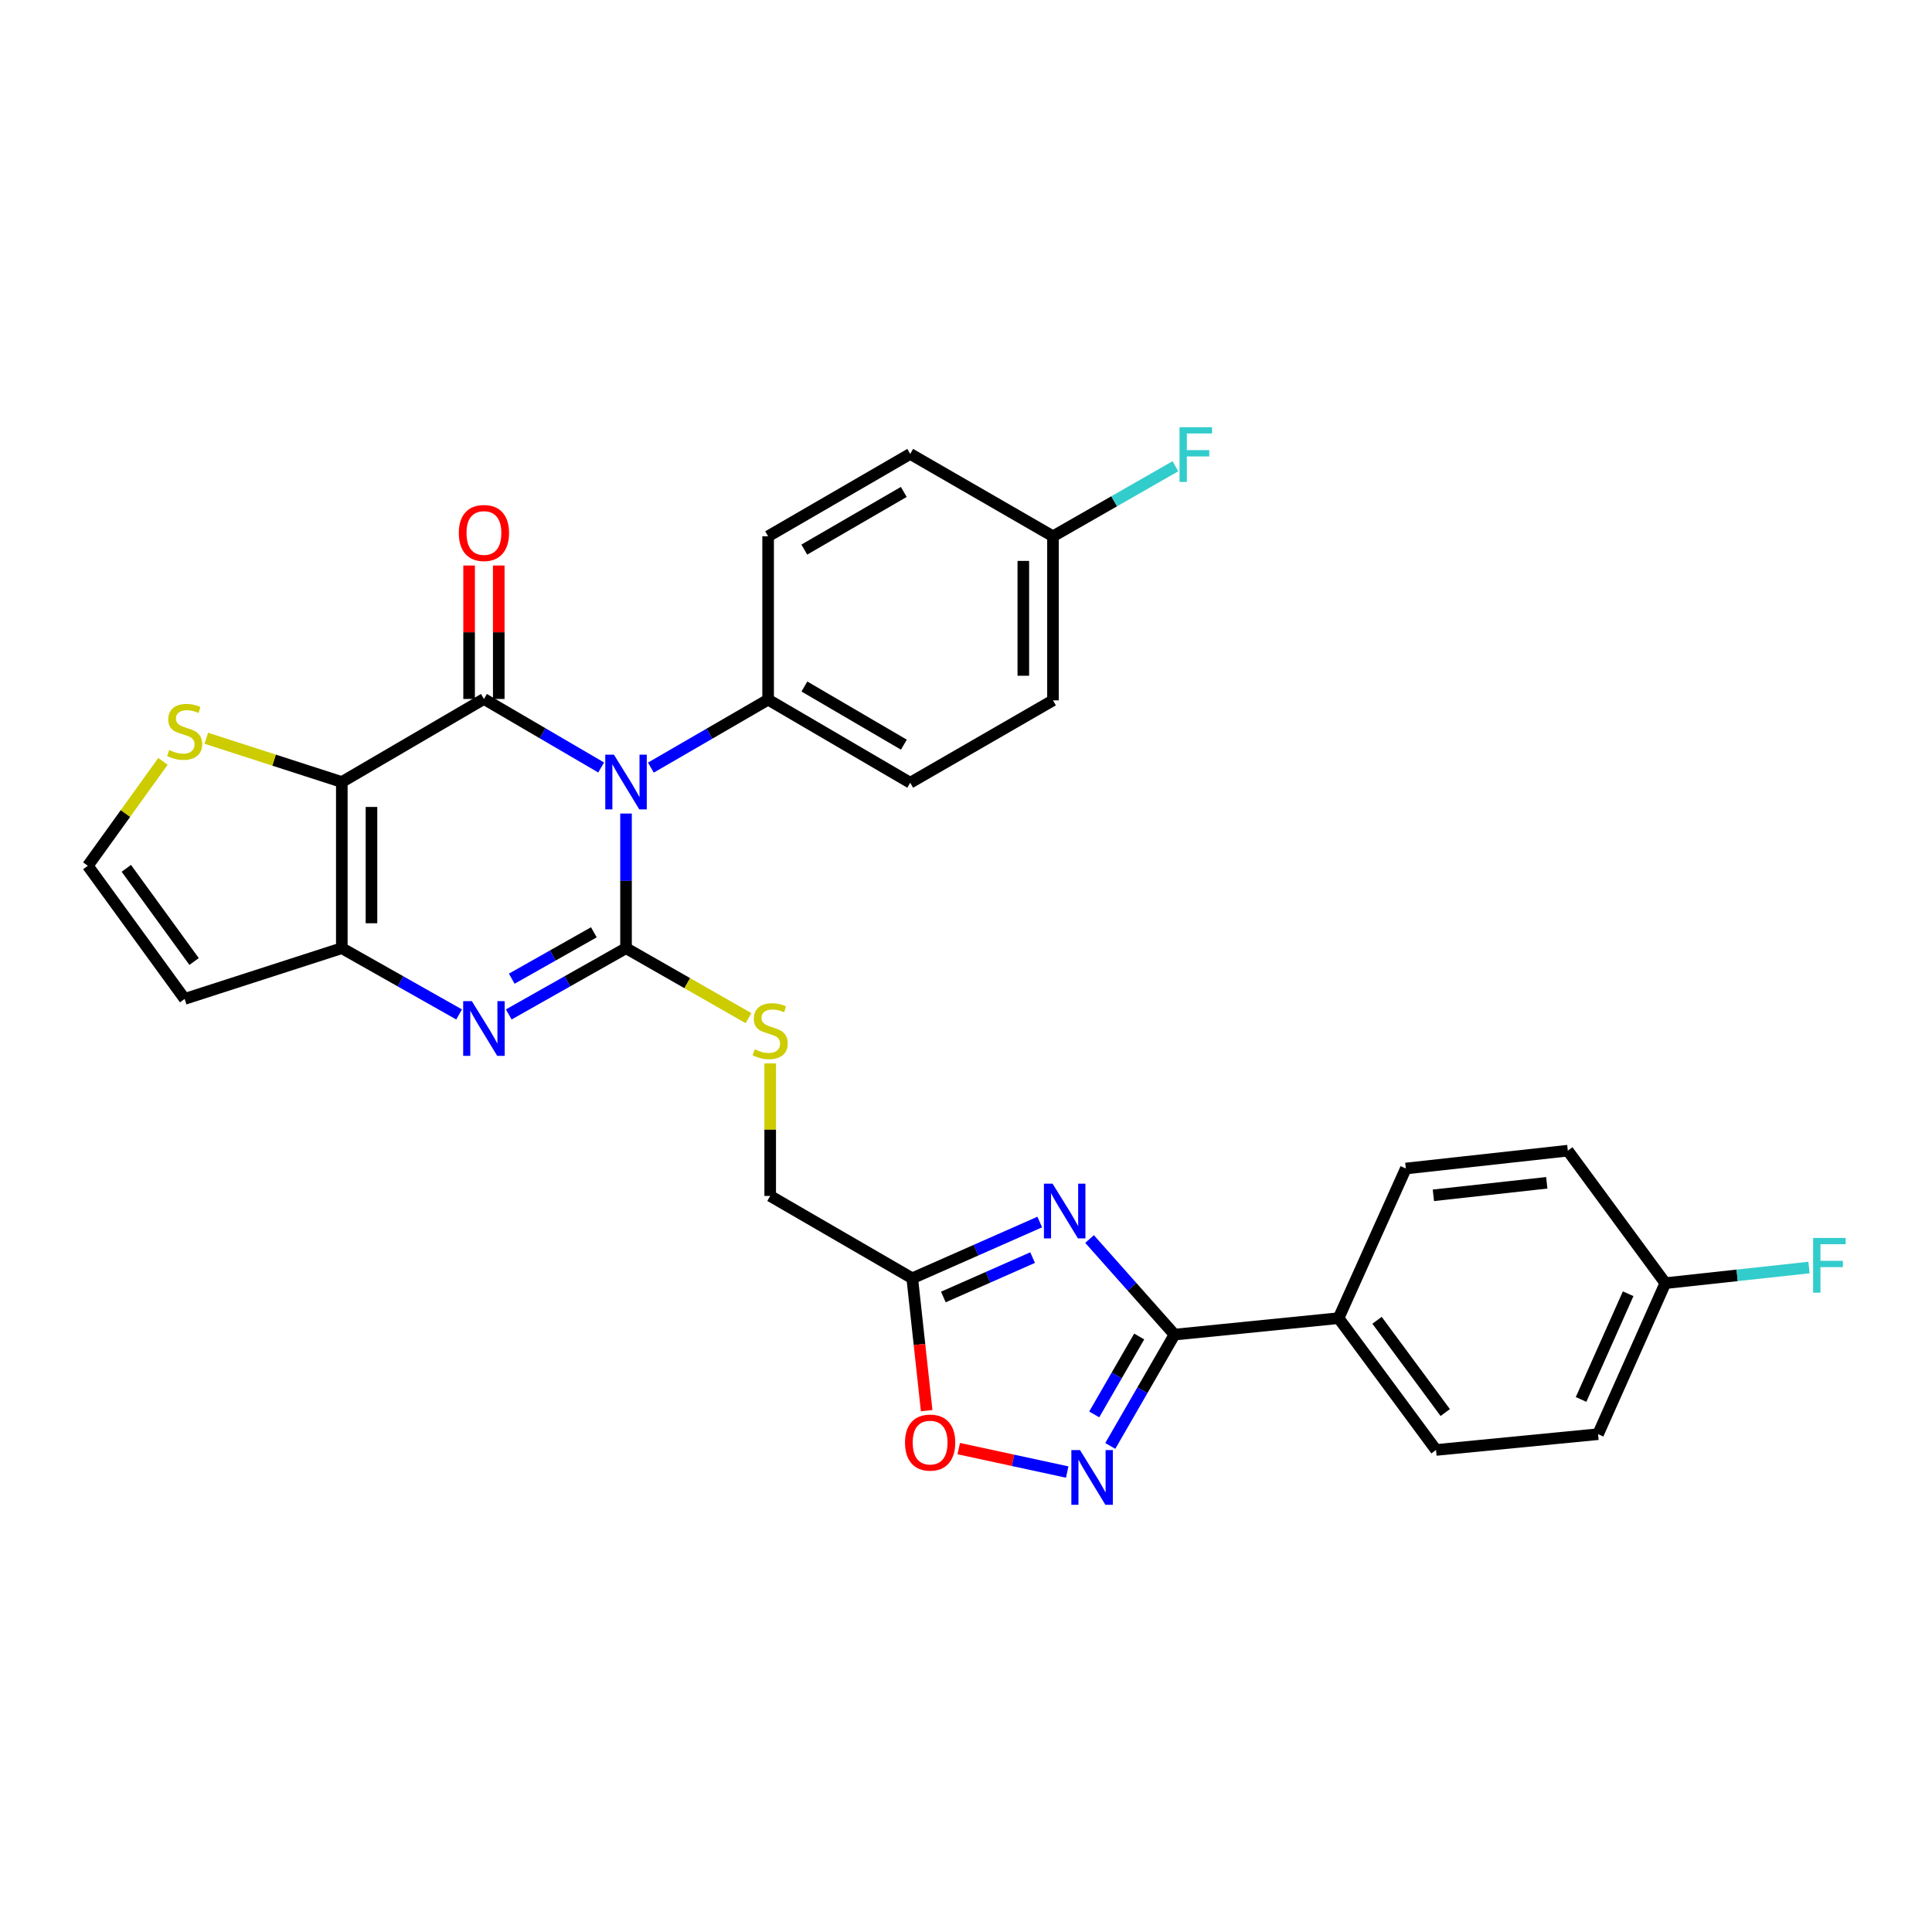 <?xml version='1.0' encoding='iso-8859-1'?>
<svg version='1.1' baseProfile='full'
              xmlns='http://www.w3.org/2000/svg'
                      xmlns:rdkit='http://www.rdkit.org/xml'
                      xmlns:xlink='http://www.w3.org/1999/xlink'
                  xml:space='preserve'
width='1000px' height='1000px' viewBox='0 0 1000 1000'>
<!-- END OF HEADER -->
<rect style='opacity:1.0;fill:#FFFFFF;stroke:none' width='1000' height='1000' x='0' y='0'> </rect>
<path class='bond-0' d='M 324.029,421.084 L 324.029,455.929' style='fill:none;fill-rule:evenodd;stroke:#0000FF;stroke-width:6px;stroke-linecap:butt;stroke-linejoin:miter;stroke-opacity:1' />
<path class='bond-0' d='M 324.029,455.929 L 324.029,490.773' style='fill:none;fill-rule:evenodd;stroke:#000000;stroke-width:6px;stroke-linecap:butt;stroke-linejoin:miter;stroke-opacity:1' />
<path class='bond-1' d='M 311.16,397.252 L 280.82,379.52' style='fill:none;fill-rule:evenodd;stroke:#0000FF;stroke-width:6px;stroke-linecap:butt;stroke-linejoin:miter;stroke-opacity:1' />
<path class='bond-1' d='M 280.82,379.52 L 250.48,361.787' style='fill:none;fill-rule:evenodd;stroke:#000000;stroke-width:6px;stroke-linecap:butt;stroke-linejoin:miter;stroke-opacity:1' />
<path class='bond-12' d='M 336.895,397.316 L 367.237,379.726' style='fill:none;fill-rule:evenodd;stroke:#0000FF;stroke-width:6px;stroke-linecap:butt;stroke-linejoin:miter;stroke-opacity:1' />
<path class='bond-12' d='M 367.237,379.726 L 397.579,362.137' style='fill:none;fill-rule:evenodd;stroke:#000000;stroke-width:6px;stroke-linecap:butt;stroke-linejoin:miter;stroke-opacity:1' />
<path class='bond-3' d='M 324.029,490.773 L 293.681,507.923' style='fill:none;fill-rule:evenodd;stroke:#000000;stroke-width:6px;stroke-linecap:butt;stroke-linejoin:miter;stroke-opacity:1' />
<path class='bond-3' d='M 293.681,507.923 L 263.332,525.073' style='fill:none;fill-rule:evenodd;stroke:#0000FF;stroke-width:6px;stroke-linecap:butt;stroke-linejoin:miter;stroke-opacity:1' />
<path class='bond-3' d='M 307.373,482.555 L 286.129,494.56' style='fill:none;fill-rule:evenodd;stroke:#000000;stroke-width:6px;stroke-linecap:butt;stroke-linejoin:miter;stroke-opacity:1' />
<path class='bond-3' d='M 286.129,494.56 L 264.885,506.565' style='fill:none;fill-rule:evenodd;stroke:#0000FF;stroke-width:6px;stroke-linecap:butt;stroke-linejoin:miter;stroke-opacity:1' />
<path class='bond-11' d='M 324.029,490.773 L 355.727,508.884' style='fill:none;fill-rule:evenodd;stroke:#000000;stroke-width:6px;stroke-linecap:butt;stroke-linejoin:miter;stroke-opacity:1' />
<path class='bond-11' d='M 355.727,508.884 L 387.424,526.995' style='fill:none;fill-rule:evenodd;stroke:#CCCC00;stroke-width:6px;stroke-linecap:butt;stroke-linejoin:miter;stroke-opacity:1' />
<path class='bond-2' d='M 250.48,361.787 L 176.922,404.774' style='fill:none;fill-rule:evenodd;stroke:#000000;stroke-width:6px;stroke-linecap:butt;stroke-linejoin:miter;stroke-opacity:1' />
<path class='bond-14' d='M 258.155,361.787 L 258.155,327.247' style='fill:none;fill-rule:evenodd;stroke:#000000;stroke-width:6px;stroke-linecap:butt;stroke-linejoin:miter;stroke-opacity:1' />
<path class='bond-14' d='M 258.155,327.247 L 258.155,292.706' style='fill:none;fill-rule:evenodd;stroke:#FF0000;stroke-width:6px;stroke-linecap:butt;stroke-linejoin:miter;stroke-opacity:1' />
<path class='bond-14' d='M 242.805,361.787 L 242.805,327.247' style='fill:none;fill-rule:evenodd;stroke:#000000;stroke-width:6px;stroke-linecap:butt;stroke-linejoin:miter;stroke-opacity:1' />
<path class='bond-14' d='M 242.805,327.247 L 242.805,292.706' style='fill:none;fill-rule:evenodd;stroke:#FF0000;stroke-width:6px;stroke-linecap:butt;stroke-linejoin:miter;stroke-opacity:1' />
<path class='bond-4' d='M 176.922,404.774 L 176.922,490.773' style='fill:none;fill-rule:evenodd;stroke:#000000;stroke-width:6px;stroke-linecap:butt;stroke-linejoin:miter;stroke-opacity:1' />
<path class='bond-4' d='M 192.272,417.674 L 192.272,477.873' style='fill:none;fill-rule:evenodd;stroke:#000000;stroke-width:6px;stroke-linecap:butt;stroke-linejoin:miter;stroke-opacity:1' />
<path class='bond-10' d='M 176.922,404.774 L 141.855,393.445' style='fill:none;fill-rule:evenodd;stroke:#000000;stroke-width:6px;stroke-linecap:butt;stroke-linejoin:miter;stroke-opacity:1' />
<path class='bond-10' d='M 141.855,393.445 L 106.788,382.116' style='fill:none;fill-rule:evenodd;stroke:#CCCC00;stroke-width:6px;stroke-linecap:butt;stroke-linejoin:miter;stroke-opacity:1' />
<path class='bond-31' d='M 237.628,525.074 L 207.275,507.924' style='fill:none;fill-rule:evenodd;stroke:#0000FF;stroke-width:6px;stroke-linecap:butt;stroke-linejoin:miter;stroke-opacity:1' />
<path class='bond-31' d='M 207.275,507.924 L 176.922,490.773' style='fill:none;fill-rule:evenodd;stroke:#000000;stroke-width:6px;stroke-linecap:butt;stroke-linejoin:miter;stroke-opacity:1' />
<path class='bond-13' d='M 176.922,490.773 L 95.57,517.038' style='fill:none;fill-rule:evenodd;stroke:#000000;stroke-width:6px;stroke-linecap:butt;stroke-linejoin:miter;stroke-opacity:1' />
<path class='bond-5' d='M 538.177,632.52 L 505.181,647.083' style='fill:none;fill-rule:evenodd;stroke:#0000FF;stroke-width:6px;stroke-linecap:butt;stroke-linejoin:miter;stroke-opacity:1' />
<path class='bond-5' d='M 505.181,647.083 L 472.185,661.646' style='fill:none;fill-rule:evenodd;stroke:#000000;stroke-width:6px;stroke-linecap:butt;stroke-linejoin:miter;stroke-opacity:1' />
<path class='bond-5' d='M 534.476,650.932 L 511.379,661.126' style='fill:none;fill-rule:evenodd;stroke:#0000FF;stroke-width:6px;stroke-linecap:butt;stroke-linejoin:miter;stroke-opacity:1' />
<path class='bond-5' d='M 511.379,661.126 L 488.282,671.32' style='fill:none;fill-rule:evenodd;stroke:#000000;stroke-width:6px;stroke-linecap:butt;stroke-linejoin:miter;stroke-opacity:1' />
<path class='bond-6' d='M 563.952,641.319 L 585.939,666.056' style='fill:none;fill-rule:evenodd;stroke:#0000FF;stroke-width:6px;stroke-linecap:butt;stroke-linejoin:miter;stroke-opacity:1' />
<path class='bond-6' d='M 585.939,666.056 L 607.925,690.793' style='fill:none;fill-rule:evenodd;stroke:#000000;stroke-width:6px;stroke-linecap:butt;stroke-linejoin:miter;stroke-opacity:1' />
<path class='bond-16' d='M 607.925,690.793 L 692.842,682.274' style='fill:none;fill-rule:evenodd;stroke:#000000;stroke-width:6px;stroke-linecap:butt;stroke-linejoin:miter;stroke-opacity:1' />
<path class='bond-33' d='M 607.925,690.793 L 591.299,719.604' style='fill:none;fill-rule:evenodd;stroke:#000000;stroke-width:6px;stroke-linecap:butt;stroke-linejoin:miter;stroke-opacity:1' />
<path class='bond-33' d='M 591.299,719.604 L 574.673,748.416' style='fill:none;fill-rule:evenodd;stroke:#0000FF;stroke-width:6px;stroke-linecap:butt;stroke-linejoin:miter;stroke-opacity:1' />
<path class='bond-33' d='M 589.643,691.765 L 578.005,711.933' style='fill:none;fill-rule:evenodd;stroke:#000000;stroke-width:6px;stroke-linecap:butt;stroke-linejoin:miter;stroke-opacity:1' />
<path class='bond-33' d='M 578.005,711.933 L 566.367,732.1' style='fill:none;fill-rule:evenodd;stroke:#0000FF;stroke-width:6px;stroke-linecap:butt;stroke-linejoin:miter;stroke-opacity:1' />
<path class='bond-7' d='M 552.387,761.926 L 524.315,755.862' style='fill:none;fill-rule:evenodd;stroke:#0000FF;stroke-width:6px;stroke-linecap:butt;stroke-linejoin:miter;stroke-opacity:1' />
<path class='bond-7' d='M 524.315,755.862 L 496.244,749.797' style='fill:none;fill-rule:evenodd;stroke:#FF0000;stroke-width:6px;stroke-linecap:butt;stroke-linejoin:miter;stroke-opacity:1' />
<path class='bond-8' d='M 472.185,661.646 L 398.653,619.018' style='fill:none;fill-rule:evenodd;stroke:#000000;stroke-width:6px;stroke-linecap:butt;stroke-linejoin:miter;stroke-opacity:1' />
<path class='bond-9' d='M 472.185,661.646 L 475.912,695.893' style='fill:none;fill-rule:evenodd;stroke:#000000;stroke-width:6px;stroke-linecap:butt;stroke-linejoin:miter;stroke-opacity:1' />
<path class='bond-9' d='M 475.912,695.893 L 479.638,730.141' style='fill:none;fill-rule:evenodd;stroke:#FF0000;stroke-width:6px;stroke-linecap:butt;stroke-linejoin:miter;stroke-opacity:1' />
<path class='bond-15' d='M 84.345,394.091 L 64.9,421.114' style='fill:none;fill-rule:evenodd;stroke:#CCCC00;stroke-width:6px;stroke-linecap:butt;stroke-linejoin:miter;stroke-opacity:1' />
<path class='bond-15' d='M 64.9,421.114 L 45.455,448.136' style='fill:none;fill-rule:evenodd;stroke:#000000;stroke-width:6px;stroke-linecap:butt;stroke-linejoin:miter;stroke-opacity:1' />
<path class='bond-17' d='M 398.653,550.431 L 398.653,584.724' style='fill:none;fill-rule:evenodd;stroke:#CCCC00;stroke-width:6px;stroke-linecap:butt;stroke-linejoin:miter;stroke-opacity:1' />
<path class='bond-17' d='M 398.653,584.724 L 398.653,619.018' style='fill:none;fill-rule:evenodd;stroke:#000000;stroke-width:6px;stroke-linecap:butt;stroke-linejoin:miter;stroke-opacity:1' />
<path class='bond-18' d='M 397.579,362.137 L 471.128,405.141' style='fill:none;fill-rule:evenodd;stroke:#000000;stroke-width:6px;stroke-linecap:butt;stroke-linejoin:miter;stroke-opacity:1' />
<path class='bond-18' d='M 416.359,355.337 L 467.843,385.439' style='fill:none;fill-rule:evenodd;stroke:#000000;stroke-width:6px;stroke-linecap:butt;stroke-linejoin:miter;stroke-opacity:1' />
<path class='bond-19' d='M 397.579,362.137 L 397.579,277.587' style='fill:none;fill-rule:evenodd;stroke:#000000;stroke-width:6px;stroke-linecap:butt;stroke-linejoin:miter;stroke-opacity:1' />
<path class='bond-32' d='M 95.57,517.038 L 45.455,448.136' style='fill:none;fill-rule:evenodd;stroke:#000000;stroke-width:6px;stroke-linecap:butt;stroke-linejoin:miter;stroke-opacity:1' />
<path class='bond-32' d='M 100.466,497.674 L 65.385,449.443' style='fill:none;fill-rule:evenodd;stroke:#000000;stroke-width:6px;stroke-linecap:butt;stroke-linejoin:miter;stroke-opacity:1' />
<path class='bond-20' d='M 692.842,682.274 L 743.281,750.494' style='fill:none;fill-rule:evenodd;stroke:#000000;stroke-width:6px;stroke-linecap:butt;stroke-linejoin:miter;stroke-opacity:1' />
<path class='bond-20' d='M 712.75,683.382 L 748.058,731.135' style='fill:none;fill-rule:evenodd;stroke:#000000;stroke-width:6px;stroke-linecap:butt;stroke-linejoin:miter;stroke-opacity:1' />
<path class='bond-21' d='M 692.842,682.274 L 727.659,604.819' style='fill:none;fill-rule:evenodd;stroke:#000000;stroke-width:6px;stroke-linecap:butt;stroke-linejoin:miter;stroke-opacity:1' />
<path class='bond-26' d='M 471.128,405.141 L 545.018,362.503' style='fill:none;fill-rule:evenodd;stroke:#000000;stroke-width:6px;stroke-linecap:butt;stroke-linejoin:miter;stroke-opacity:1' />
<path class='bond-25' d='M 397.579,277.587 L 471.128,234.95' style='fill:none;fill-rule:evenodd;stroke:#000000;stroke-width:6px;stroke-linecap:butt;stroke-linejoin:miter;stroke-opacity:1' />
<path class='bond-25' d='M 416.309,284.471 L 467.794,254.625' style='fill:none;fill-rule:evenodd;stroke:#000000;stroke-width:6px;stroke-linecap:butt;stroke-linejoin:miter;stroke-opacity:1' />
<path class='bond-24' d='M 743.281,750.494 L 827.158,742.325' style='fill:none;fill-rule:evenodd;stroke:#000000;stroke-width:6px;stroke-linecap:butt;stroke-linejoin:miter;stroke-opacity:1' />
<path class='bond-27' d='M 727.659,604.819 L 811.501,595.576' style='fill:none;fill-rule:evenodd;stroke:#000000;stroke-width:6px;stroke-linecap:butt;stroke-linejoin:miter;stroke-opacity:1' />
<path class='bond-27' d='M 741.918,618.69 L 800.607,612.219' style='fill:none;fill-rule:evenodd;stroke:#000000;stroke-width:6px;stroke-linecap:butt;stroke-linejoin:miter;stroke-opacity:1' />
<path class='bond-22' d='M 861.975,664.162 L 811.501,595.576' style='fill:none;fill-rule:evenodd;stroke:#000000;stroke-width:6px;stroke-linecap:butt;stroke-linejoin:miter;stroke-opacity:1' />
<path class='bond-28' d='M 861.975,664.162 L 899.156,660.115' style='fill:none;fill-rule:evenodd;stroke:#000000;stroke-width:6px;stroke-linecap:butt;stroke-linejoin:miter;stroke-opacity:1' />
<path class='bond-28' d='M 899.156,660.115 L 936.336,656.067' style='fill:none;fill-rule:evenodd;stroke:#33CCCC;stroke-width:6px;stroke-linecap:butt;stroke-linejoin:miter;stroke-opacity:1' />
<path class='bond-34' d='M 861.975,664.162 L 827.158,742.325' style='fill:none;fill-rule:evenodd;stroke:#000000;stroke-width:6px;stroke-linecap:butt;stroke-linejoin:miter;stroke-opacity:1' />
<path class='bond-34' d='M 842.731,669.641 L 818.359,724.354' style='fill:none;fill-rule:evenodd;stroke:#000000;stroke-width:6px;stroke-linecap:butt;stroke-linejoin:miter;stroke-opacity:1' />
<path class='bond-23' d='M 545.018,277.587 L 471.128,234.95' style='fill:none;fill-rule:evenodd;stroke:#000000;stroke-width:6px;stroke-linecap:butt;stroke-linejoin:miter;stroke-opacity:1' />
<path class='bond-29' d='M 545.018,277.587 L 576.702,259.457' style='fill:none;fill-rule:evenodd;stroke:#000000;stroke-width:6px;stroke-linecap:butt;stroke-linejoin:miter;stroke-opacity:1' />
<path class='bond-29' d='M 576.702,259.457 L 608.385,241.327' style='fill:none;fill-rule:evenodd;stroke:#33CCCC;stroke-width:6px;stroke-linecap:butt;stroke-linejoin:miter;stroke-opacity:1' />
<path class='bond-30' d='M 545.018,277.587 L 545.018,362.503' style='fill:none;fill-rule:evenodd;stroke:#000000;stroke-width:6px;stroke-linecap:butt;stroke-linejoin:miter;stroke-opacity:1' />
<path class='bond-30' d='M 529.669,290.324 L 529.669,349.766' style='fill:none;fill-rule:evenodd;stroke:#000000;stroke-width:6px;stroke-linecap:butt;stroke-linejoin:miter;stroke-opacity:1' />
<path  class='atom-0' d='M 317.769 390.614
L 327.049 405.614
Q 327.969 407.094, 329.449 409.774
Q 330.929 412.454, 331.009 412.614
L 331.009 390.614
L 334.769 390.614
L 334.769 418.934
L 330.889 418.934
L 320.929 402.534
Q 319.769 400.614, 318.529 398.414
Q 317.329 396.214, 316.969 395.534
L 316.969 418.934
L 313.289 418.934
L 313.289 390.614
L 317.769 390.614
' fill='#0000FF'/>
<path  class='atom-4' d='M 244.22 518.176
L 253.5 533.176
Q 254.42 534.656, 255.9 537.336
Q 257.38 540.016, 257.46 540.176
L 257.46 518.176
L 261.22 518.176
L 261.22 546.496
L 257.34 546.496
L 247.38 530.096
Q 246.22 528.176, 244.98 525.976
Q 243.78 523.776, 243.42 523.096
L 243.42 546.496
L 239.74 546.496
L 239.74 518.176
L 244.22 518.176
' fill='#0000FF'/>
<path  class='atom-6' d='M 544.813 612.669
L 554.093 627.669
Q 555.013 629.149, 556.493 631.829
Q 557.973 634.509, 558.053 634.669
L 558.053 612.669
L 561.813 612.669
L 561.813 640.989
L 557.933 640.989
L 547.973 624.589
Q 546.813 622.669, 545.573 620.469
Q 544.373 618.269, 544.013 617.589
L 544.013 640.989
L 540.333 640.989
L 540.333 612.669
L 544.813 612.669
' fill='#0000FF'/>
<path  class='atom-8' d='M 559.011 750.549
L 568.291 765.549
Q 569.211 767.029, 570.691 769.709
Q 572.171 772.389, 572.251 772.549
L 572.251 750.549
L 576.011 750.549
L 576.011 778.869
L 572.131 778.869
L 562.171 762.469
Q 561.011 760.549, 559.771 758.349
Q 558.571 756.149, 558.211 755.469
L 558.211 778.869
L 554.531 778.869
L 554.531 750.549
L 559.011 750.549
' fill='#0000FF'/>
<path  class='atom-10' d='M 468.429 746.677
Q 468.429 739.877, 471.789 736.077
Q 475.149 732.277, 481.429 732.277
Q 487.709 732.277, 491.069 736.077
Q 494.429 739.877, 494.429 746.677
Q 494.429 753.557, 491.029 757.477
Q 487.629 761.357, 481.429 761.357
Q 475.189 761.357, 471.789 757.477
Q 468.429 753.597, 468.429 746.677
M 481.429 758.157
Q 485.749 758.157, 488.069 755.277
Q 490.429 752.357, 490.429 746.677
Q 490.429 741.117, 488.069 738.317
Q 485.749 735.477, 481.429 735.477
Q 477.109 735.477, 474.749 738.277
Q 472.429 741.077, 472.429 746.677
Q 472.429 752.397, 474.749 755.277
Q 477.109 758.157, 481.429 758.157
' fill='#FF0000'/>
<path  class='atom-11' d='M 87.57 388.212
Q 87.89 388.332, 89.21 388.892
Q 90.53 389.452, 91.97 389.812
Q 93.45 390.132, 94.89 390.132
Q 97.57 390.132, 99.13 388.852
Q 100.69 387.532, 100.69 385.252
Q 100.69 383.692, 99.89 382.732
Q 99.13 381.772, 97.93 381.252
Q 96.73 380.732, 94.73 380.132
Q 92.21 379.372, 90.69 378.652
Q 89.21 377.932, 88.13 376.412
Q 87.09 374.892, 87.09 372.332
Q 87.09 368.772, 89.49 366.572
Q 91.93 364.372, 96.73 364.372
Q 100.01 364.372, 103.73 365.932
L 102.81 369.012
Q 99.41 367.612, 96.85 367.612
Q 94.09 367.612, 92.57 368.772
Q 91.05 369.892, 91.09 371.852
Q 91.09 373.372, 91.85 374.292
Q 92.65 375.212, 93.77 375.732
Q 94.93 376.252, 96.85 376.852
Q 99.41 377.652, 100.93 378.452
Q 102.45 379.252, 103.53 380.892
Q 104.65 382.492, 104.65 385.252
Q 104.65 389.172, 102.01 391.292
Q 99.41 393.372, 95.05 393.372
Q 92.53 393.372, 90.61 392.812
Q 88.73 392.292, 86.49 391.372
L 87.57 388.212
' fill='#CCCC00'/>
<path  class='atom-12' d='M 390.653 543.131
Q 390.973 543.251, 392.293 543.811
Q 393.613 544.371, 395.053 544.731
Q 396.533 545.051, 397.973 545.051
Q 400.653 545.051, 402.213 543.771
Q 403.773 542.451, 403.773 540.171
Q 403.773 538.611, 402.973 537.651
Q 402.213 536.691, 401.013 536.171
Q 399.813 535.651, 397.813 535.051
Q 395.293 534.291, 393.773 533.571
Q 392.293 532.851, 391.213 531.331
Q 390.173 529.811, 390.173 527.251
Q 390.173 523.691, 392.573 521.491
Q 395.013 519.291, 399.813 519.291
Q 403.093 519.291, 406.813 520.851
L 405.893 523.931
Q 402.493 522.531, 399.933 522.531
Q 397.173 522.531, 395.653 523.691
Q 394.133 524.811, 394.173 526.771
Q 394.173 528.291, 394.933 529.211
Q 395.733 530.131, 396.853 530.651
Q 398.013 531.171, 399.933 531.771
Q 402.493 532.571, 404.013 533.371
Q 405.533 534.171, 406.613 535.811
Q 407.733 537.411, 407.733 540.171
Q 407.733 544.091, 405.093 546.211
Q 402.493 548.291, 398.133 548.291
Q 395.613 548.291, 393.693 547.731
Q 391.813 547.211, 389.573 546.291
L 390.653 543.131
' fill='#CCCC00'/>
<path  class='atom-15' d='M 237.48 275.876
Q 237.48 269.076, 240.84 265.276
Q 244.2 261.476, 250.48 261.476
Q 256.76 261.476, 260.12 265.276
Q 263.48 269.076, 263.48 275.876
Q 263.48 282.756, 260.08 286.676
Q 256.68 290.556, 250.48 290.556
Q 244.24 290.556, 240.84 286.676
Q 237.48 282.796, 237.48 275.876
M 250.48 287.356
Q 254.8 287.356, 257.12 284.476
Q 259.48 281.556, 259.48 275.876
Q 259.48 270.316, 257.12 267.516
Q 254.8 264.676, 250.48 264.676
Q 246.16 264.676, 243.8 267.476
Q 241.48 270.276, 241.48 275.876
Q 241.48 281.596, 243.8 284.476
Q 246.16 287.356, 250.48 287.356
' fill='#FF0000'/>
<path  class='atom-29' d='M 938.471 640.758
L 955.311 640.758
L 955.311 643.998
L 942.271 643.998
L 942.271 652.598
L 953.871 652.598
L 953.871 655.878
L 942.271 655.878
L 942.271 669.078
L 938.471 669.078
L 938.471 640.758
' fill='#33CCCC'/>
<path  class='atom-30' d='M 610.514 221.131
L 627.354 221.131
L 627.354 224.371
L 614.314 224.371
L 614.314 232.971
L 625.914 232.971
L 625.914 236.251
L 614.314 236.251
L 614.314 249.451
L 610.514 249.451
L 610.514 221.131
' fill='#33CCCC'/>
</svg>
